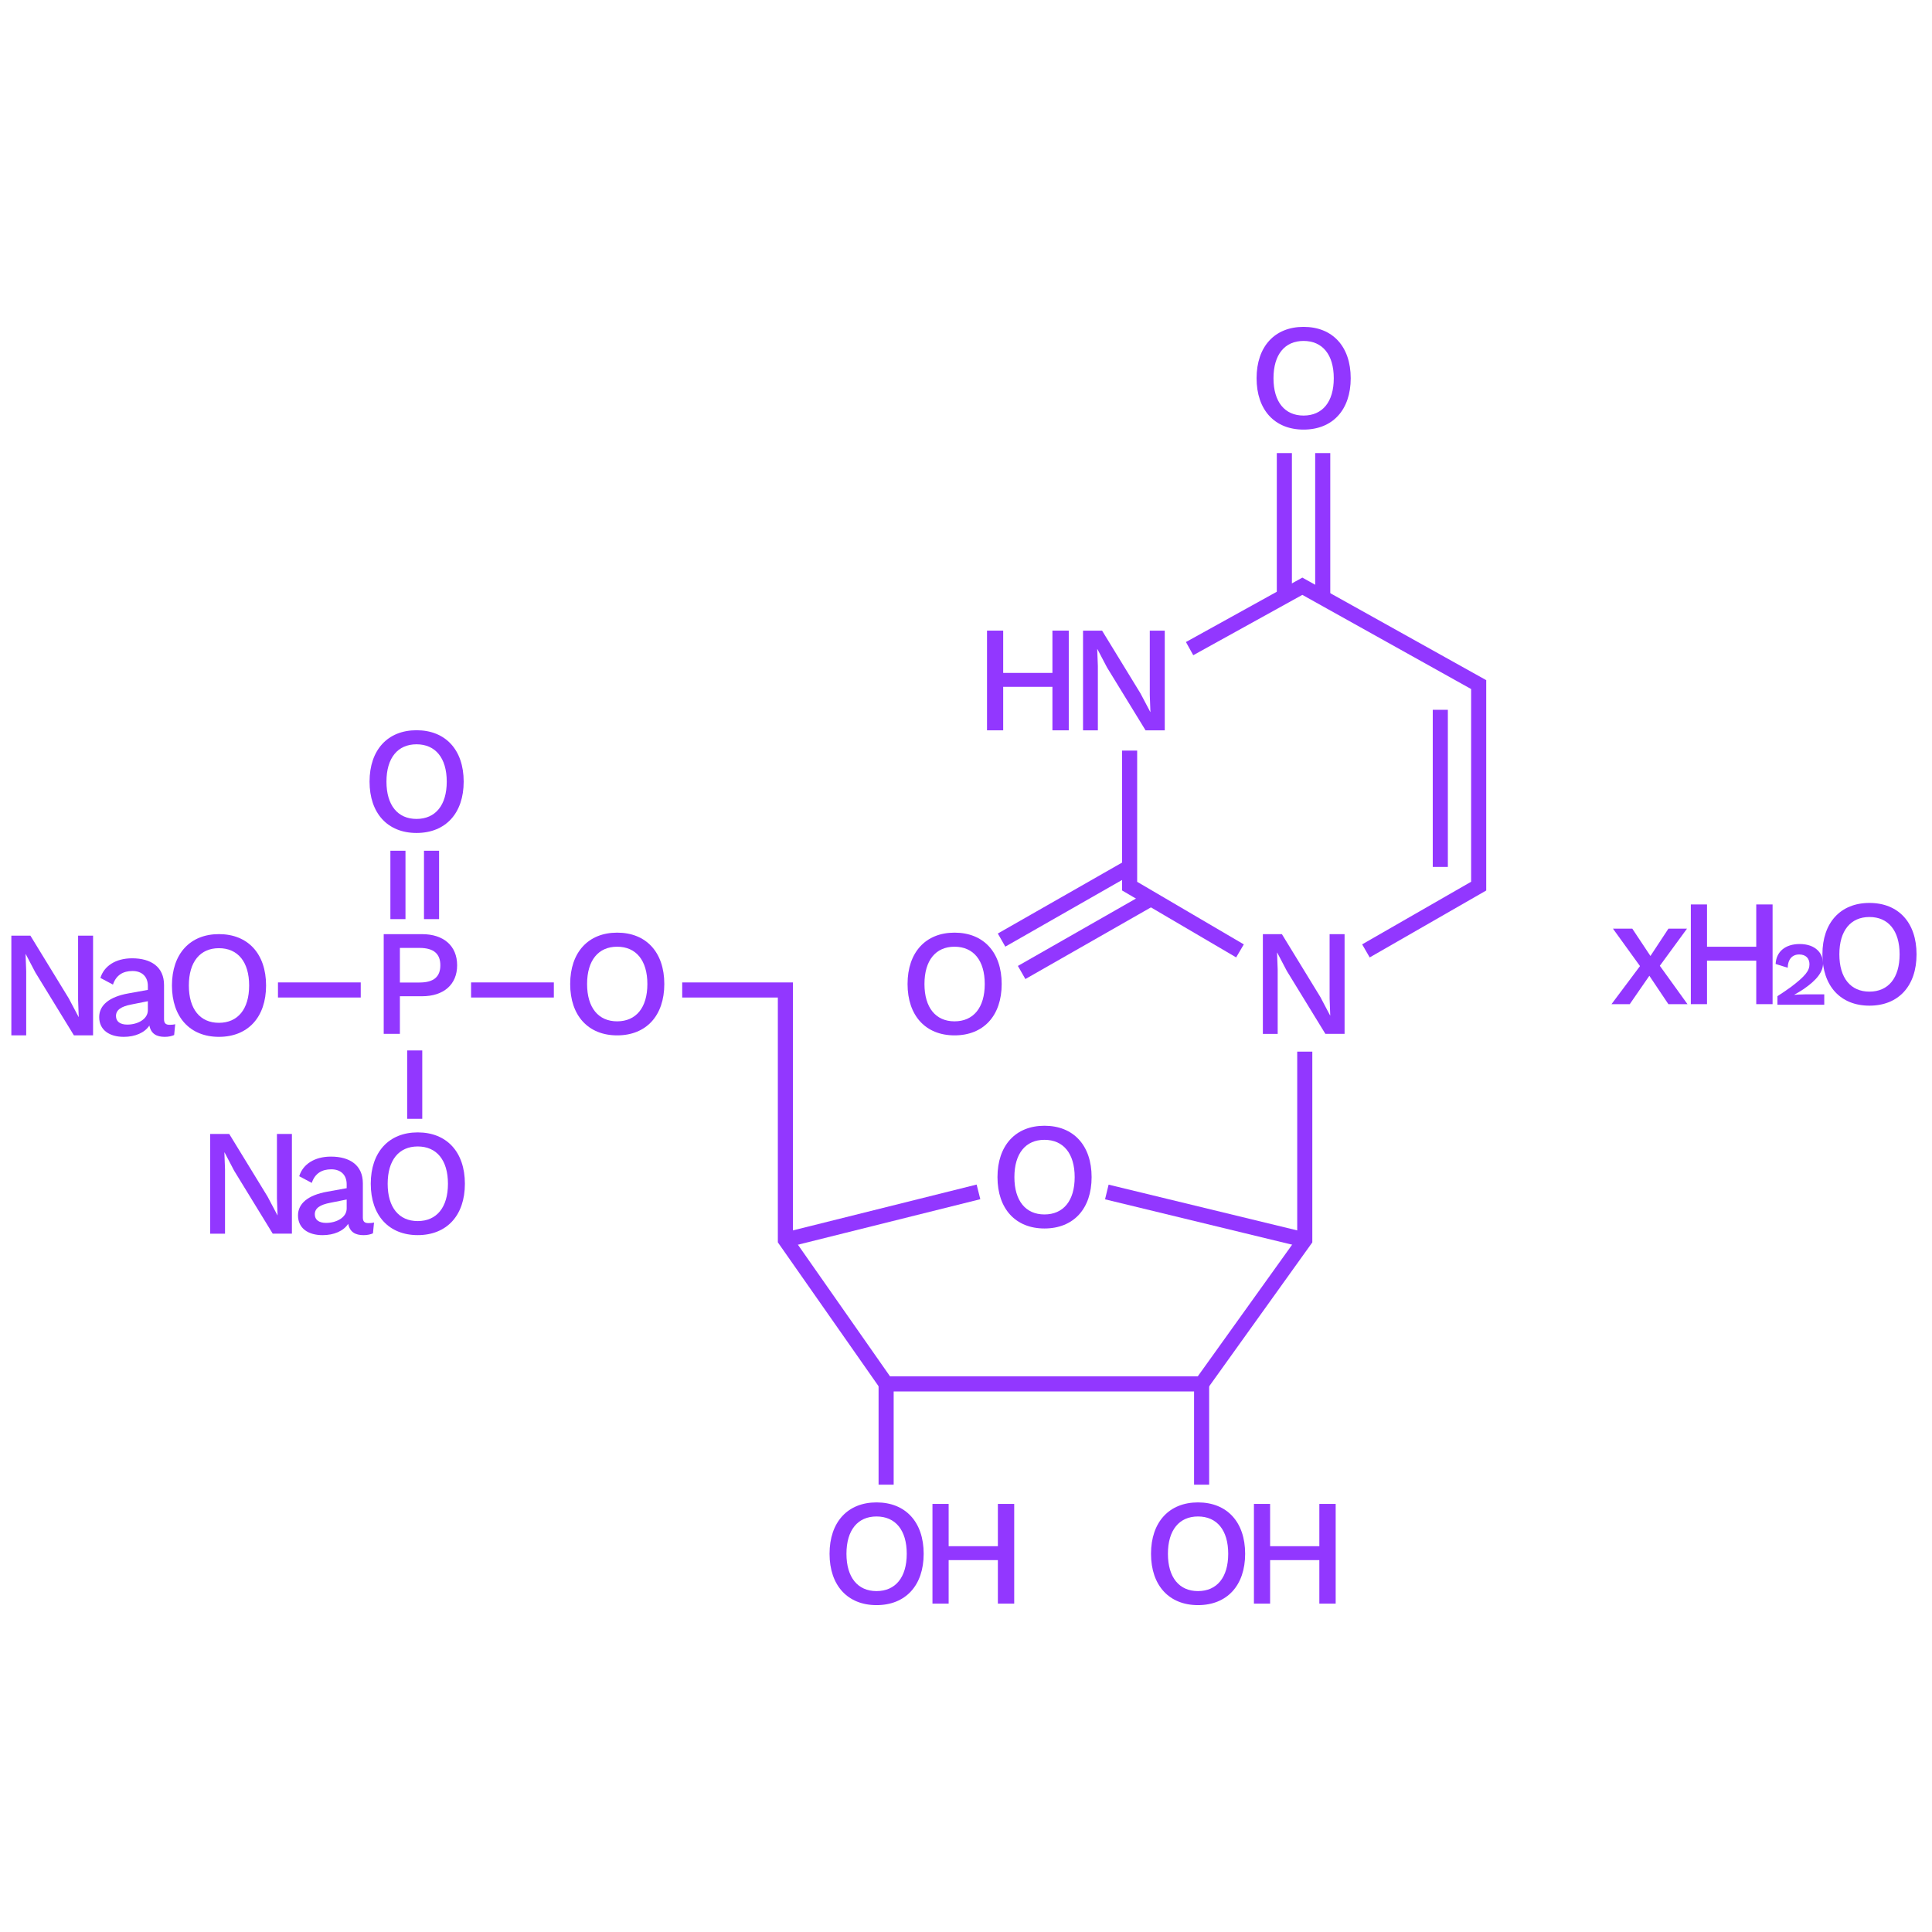 <svg width="64" height="64" viewBox="0 0 64 64" fill="none" xmlns="http://www.w3.org/2000/svg">
<path d="M15.36 25.892C15.36 26.943 14.758 27.593 13.798 27.593C12.843 27.593 12.242 26.943 12.242 25.892C12.242 24.841 12.843 24.19 13.798 24.19C14.759 24.19 15.36 24.84 15.36 25.892ZM12.802 25.892C12.802 26.677 13.177 27.128 13.797 27.128C14.423 27.128 14.799 26.677 14.799 25.892C14.799 25.107 14.423 24.656 13.797 24.656C13.177 24.656 12.802 25.106 12.802 25.892Z" fill="#9237FF"/>
<path d="M22.006 32.597C22.006 33.648 21.404 34.298 20.444 34.298C19.489 34.298 18.888 33.648 18.888 32.597C18.888 31.546 19.489 30.895 20.444 30.895C21.405 30.895 22.006 31.545 22.006 32.597ZM19.448 32.597C19.448 33.382 19.823 33.833 20.443 33.833C21.069 33.833 21.445 33.382 21.445 32.597C21.445 31.812 21.069 31.361 20.443 31.361C19.823 31.361 19.448 31.811 19.448 32.597Z" fill="#9237FF"/>
<path d="M33.182 32.597C33.182 33.648 32.58 34.298 31.62 34.298C30.665 34.298 30.064 33.648 30.064 32.597C30.064 31.546 30.665 30.895 31.62 30.895C32.581 30.895 33.182 31.545 33.182 32.597ZM30.624 32.597C30.624 33.382 30.999 33.833 31.619 33.833C32.245 33.833 32.621 33.382 32.621 32.597C32.621 31.812 32.245 31.361 31.619 31.361C30.999 31.361 30.624 31.811 30.624 32.597Z" fill="#9237FF"/>
<path d="M36.161 38.994C36.161 40.045 35.559 40.695 34.599 40.695C33.644 40.695 33.043 40.045 33.043 38.994C33.043 37.943 33.644 37.292 34.599 37.292C35.56 37.292 36.161 37.942 36.161 38.994ZM33.603 38.994C33.603 39.779 33.978 40.23 34.598 40.23C35.224 40.23 35.6 39.779 35.6 38.994C35.6 38.209 35.224 37.758 34.598 37.758C33.978 37.758 33.603 38.208 33.603 38.994Z" fill="#9237FF"/>
<path d="M30.598 51.471C30.598 52.522 29.996 53.172 29.036 53.172C28.081 53.172 27.48 52.522 27.48 51.471C27.48 50.42 28.081 49.769 29.036 49.769C29.997 49.769 30.598 50.419 30.598 51.471ZM28.04 51.471C28.04 52.256 28.415 52.707 29.035 52.707C29.661 52.707 30.037 52.256 30.037 51.471C30.037 50.686 29.661 50.235 29.035 50.235C28.415 50.235 28.04 50.685 28.04 51.471Z" fill="#9237FF"/>
<path d="M33.597 49.819V53.122H33.056V51.681H31.425V53.122H30.889V49.819H31.425V51.22H33.056V49.819H33.597Z" fill="#9237FF"/>
<path d="M41.247 51.471C41.247 52.522 40.645 53.172 39.685 53.172C38.73 53.172 38.129 52.522 38.129 51.471C38.129 50.42 38.73 49.769 39.685 49.769C40.646 49.769 41.247 50.419 41.247 51.471ZM38.689 51.471C38.689 52.256 39.064 52.707 39.684 52.707C40.31 52.707 40.686 52.256 40.686 51.471C40.686 50.686 40.31 50.235 39.684 50.235C39.064 50.235 38.689 50.685 38.689 51.471Z" fill="#9237FF"/>
<path d="M44.246 49.819V53.122H43.705V51.681H42.074V53.122H41.538V49.819H42.074V51.22H43.705V49.819H44.246Z" fill="#9237FF"/>
<path d="M44.744 12.53C44.744 13.581 44.142 14.231 43.182 14.231C42.227 14.231 41.626 13.581 41.626 12.53C41.626 11.479 42.227 10.828 43.182 10.828C44.143 10.828 44.744 11.478 44.744 12.53ZM42.186 12.53C42.186 13.315 42.561 13.766 43.181 13.766C43.807 13.766 44.183 13.315 44.183 12.53C44.183 11.745 43.807 11.294 43.181 11.294C42.561 11.294 42.186 11.744 42.186 12.53Z" fill="#9237FF"/>
<path d="M44.541 34.248H43.905L42.629 32.166L42.309 31.556H42.304L42.325 32.117V34.249H41.834V30.946H42.465L43.736 33.023L44.061 33.639H44.066L44.045 33.078V30.946H44.541V34.249V34.248Z" fill="#9237FF"/>
<path d="M35.404 20.89V24.193H34.863V22.752H33.232V24.193H32.696V20.89H33.232V22.291H34.863V20.89H35.404Z" fill="#9237FF"/>
<path d="M38.584 24.193H37.948L36.672 22.111L36.352 21.501H36.347L36.368 22.062V24.194H35.877V20.891H36.508L37.779 22.968L38.104 23.584H38.109L38.088 23.023V20.891H38.584V24.194V24.193Z" fill="#9237FF"/>
<path d="M55.268 33.265L54.637 32.324L53.987 33.265H53.382L54.327 32.003L53.431 30.763H54.072L54.673 31.668L55.269 30.763H55.884L54.984 31.993L55.9 33.264H55.269L55.268 33.265Z" fill="#9237FF"/>
<path d="M58.719 29.961V33.264H58.178V31.823H56.547V33.264H56.011V29.961H56.547V31.362H58.178V29.961H58.719Z" fill="#9237FF"/>
<path d="M58.881 32.999C59.035 32.899 59.186 32.799 59.336 32.689C59.801 32.334 59.941 32.158 59.941 31.943C59.941 31.753 59.826 31.618 59.601 31.618C59.366 31.618 59.225 31.783 59.22 32.058L58.82 31.933C58.84 31.517 59.15 31.272 59.616 31.272C60.151 31.272 60.391 31.587 60.391 31.913C60.391 32.193 60.186 32.464 59.741 32.769C59.646 32.833 59.546 32.889 59.441 32.949V32.954C59.515 32.949 59.706 32.939 59.8 32.939H60.431V33.284H58.88V32.999H58.881Z" fill="#9237FF"/>
<path d="M63.488 31.613C63.488 32.664 62.888 33.314 61.927 33.314C60.971 33.314 60.37 32.664 60.37 31.613C60.37 30.562 60.971 29.911 61.927 29.911C62.888 29.911 63.488 30.561 63.488 31.613ZM60.931 31.613C60.931 32.398 61.306 32.849 61.927 32.849C62.552 32.849 62.927 32.398 62.927 31.613C62.927 30.828 62.552 30.377 61.927 30.377C61.306 30.377 60.931 30.827 60.931 31.613Z" fill="#9237FF"/>
<path d="M15.143 31.976C15.143 32.617 14.693 33.002 13.982 33.002H13.247V34.248H12.711V30.945H13.982C14.693 30.945 15.143 31.33 15.143 31.976ZM14.587 31.976C14.587 31.601 14.372 31.401 13.897 31.401H13.247V32.547H13.897C14.373 32.547 14.587 32.352 14.587 31.976Z" fill="#9237FF"/>
<path d="M9.67 40.866H9.034L7.758 38.784L7.438 38.174H7.433L7.454 38.735V40.867H6.963V37.564H7.594L8.865 39.641L9.19 40.257H9.195L9.174 39.696V37.564H9.67V40.867V40.866Z" fill="#9237FF"/>
<path d="M12.39 40.496L12.355 40.856C12.275 40.891 12.17 40.916 12.044 40.916C11.774 40.916 11.589 40.816 11.534 40.541C11.379 40.781 11.058 40.916 10.687 40.916C10.217 40.916 9.872 40.696 9.872 40.261C9.872 39.875 10.192 39.59 10.848 39.475L11.484 39.36V39.23C11.484 38.93 11.299 38.735 10.974 38.735C10.663 38.735 10.433 38.87 10.328 39.185L9.912 38.964C10.032 38.569 10.418 38.314 10.963 38.314C11.589 38.314 12.02 38.599 12.02 39.2V40.332C12.02 40.457 12.07 40.517 12.205 40.517C12.27 40.517 12.336 40.512 12.391 40.497L12.39 40.496ZM11.484 40.035V39.735L10.939 39.844C10.598 39.909 10.428 40.025 10.428 40.225C10.428 40.411 10.569 40.51 10.803 40.51C11.139 40.51 11.484 40.335 11.484 40.034V40.035Z" fill="#9237FF"/>
<path d="M15.4 39.214C15.4 40.265 14.798 40.915 13.838 40.915C12.883 40.915 12.282 40.265 12.282 39.214C12.282 38.163 12.883 37.512 13.838 37.512C14.799 37.512 15.4 38.162 15.4 39.214ZM12.842 39.214C12.842 39.999 13.217 40.45 13.837 40.45C14.463 40.45 14.839 39.999 14.839 39.214C14.839 38.429 14.463 37.978 13.837 37.978C13.217 37.978 12.842 38.428 12.842 39.214Z" fill="#9237FF"/>
<path d="M3.084 34.297H2.448L1.172 32.215L0.852 31.605H0.847L0.868 32.166V34.298H0.376V30.995H1.007L2.278 33.072L2.603 33.688H2.608L2.587 33.127V30.995H3.083V34.298L3.084 34.297Z" fill="#9237FF"/>
<path d="M5.804 33.927L5.769 34.287C5.689 34.322 5.584 34.347 5.458 34.347C5.188 34.347 5.003 34.247 4.948 33.972C4.793 34.212 4.472 34.347 4.101 34.347C3.631 34.347 3.286 34.127 3.286 33.692C3.286 33.306 3.606 33.021 4.262 32.906L4.898 32.791V32.661C4.898 32.361 4.713 32.166 4.388 32.166C4.077 32.166 3.847 32.301 3.742 32.616L3.326 32.395C3.446 32 3.832 31.745 4.377 31.745C5.003 31.745 5.434 32.03 5.434 32.631V33.763C5.434 33.888 5.484 33.948 5.619 33.948C5.684 33.948 5.75 33.943 5.805 33.928L5.804 33.927ZM4.898 33.466V33.166L4.353 33.275C4.012 33.34 3.842 33.456 3.842 33.656C3.842 33.842 3.983 33.941 4.217 33.941C4.553 33.941 4.898 33.766 4.898 33.465V33.466Z" fill="#9237FF"/>
<path d="M8.814 32.646C8.814 33.697 8.212 34.347 7.252 34.347C6.297 34.347 5.696 33.697 5.696 32.646C5.696 31.595 6.297 30.944 7.252 30.944C8.213 30.944 8.814 31.594 8.814 32.646ZM6.256 32.646C6.256 33.431 6.631 33.882 7.251 33.882C7.877 33.882 8.253 33.431 8.253 32.646C8.253 31.861 7.877 31.41 7.251 31.41C6.631 31.41 6.256 31.86 6.256 32.646Z" fill="#9237FF"/>
<path d="M45.373 31.716L45.123 31.283L48.733 29.209V22.825L43.142 19.706L39.528 21.705L39.286 21.268L43.142 19.134L49.233 22.531V29.499L45.373 31.716Z" fill="#9237FF"/>
<path d="M40.949 31.715L37.17 29.497V24.864H37.67V29.211L41.203 31.284L40.949 31.715Z" fill="#9237FF"/>
<path d="M37.297 28.502L33.054 30.924L33.302 31.359L37.545 28.936L37.297 28.502Z" fill="#9237FF"/>
<path d="M38.003 29.553L33.719 31.998L33.967 32.432L38.251 29.987L38.003 29.553Z" fill="#9237FF"/>
<path d="M47.962 23.513H47.462V28.718H47.962V23.513Z" fill="#9237FF"/>
<path d="M42.796 15.009H42.296V19.749H42.796V15.009Z" fill="#9237FF"/>
<path d="M44.067 15.009H43.567V19.797H44.067V15.009Z" fill="#9237FF"/>
<path d="M39.933 46.094H29.225L25.767 41.154V33.044H22.599V32.544H26.267V40.997L29.484 45.594H39.677L42.972 40.996V34.837H43.472V41.156L39.933 46.094Z" fill="#9237FF"/>
<path d="M18.347 32.544H15.605V33.044H18.347V32.544Z" fill="#9237FF"/>
<path d="M11.95 32.544H9.208V33.044H11.95V32.544Z" fill="#9237FF"/>
<path d="M13.988 34.797H13.488V37.062H13.988V34.797Z" fill="#9237FF"/>
<path d="M13.432 28.182H12.932V30.447H13.432V28.182Z" fill="#9237FF"/>
<path d="M14.545 28.182H14.045V30.447H14.545V28.182Z" fill="#9237FF"/>
<path d="M32.352 39.24L25.956 40.836L26.078 41.321L32.474 39.725L32.352 39.24Z" fill="#9237FF"/>
<path d="M43.163 41.319L36.606 39.729L36.724 39.243L43.28 40.833L43.163 41.319Z" fill="#9237FF"/>
<path d="M29.604 45.844H29.104V49.182H29.604V45.844Z" fill="#9237FF"/>
<path d="M40.055 45.844H39.555V49.182H40.055V45.844Z" fill="#9237FF"/>
</svg>
